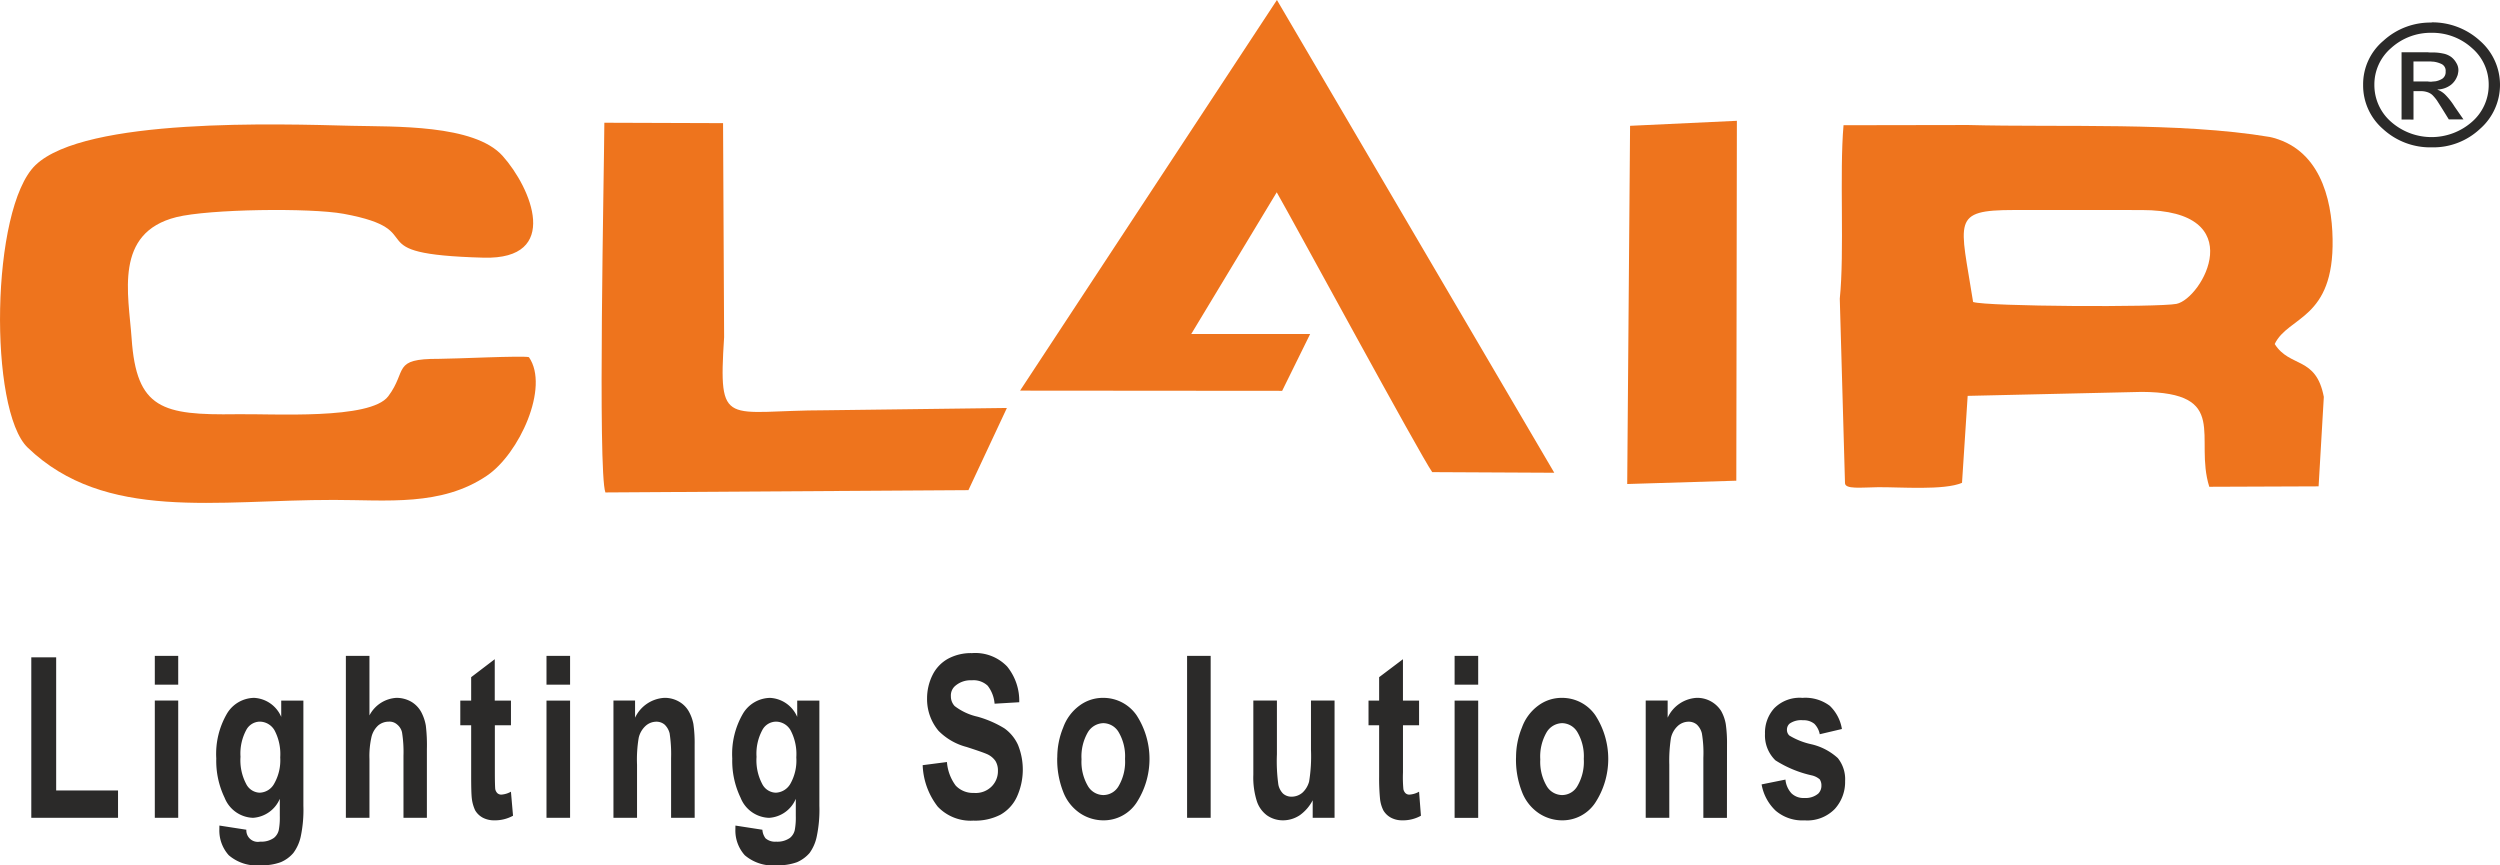 <svg xmlns="http://www.w3.org/2000/svg" width="212.001" height="73.374" viewBox="0 0 212.001 73.374">
  <g id="Layer_x0020_1" transform="translate(-519.256 -430)">
    <g id="_1900962983632" transform="translate(519.256 430)">
      <path id="Path_6165" data-name="Path 6165" d="M669,3568.966v-13.611h2.109v11.29h5.246v2.322Zm10.474-11.29v-2.446h1.985v2.446Zm0,11.29v-9.943h1.985v9.943Zm5.477.656,2.286.354a.974.974,0,0,0,1.17,1.01,1.841,1.841,0,0,0,1.17-.319,1.2,1.2,0,0,0,.408-.656,5.758,5.758,0,0,0,.089-1.205v-1.453a2.654,2.654,0,0,1-2.269,1.613,2.683,2.683,0,0,1-2.41-1.7,7.188,7.188,0,0,1-.709-3.332,6.782,6.782,0,0,1,.922-3.828,2.728,2.728,0,0,1,2.286-1.312,2.649,2.649,0,0,1,2.3,1.613v-1.382h1.879v8.915a10.919,10.919,0,0,1-.23,2.641,3.614,3.614,0,0,1-.62,1.365,2.861,2.861,0,0,1-1.063.78,4.53,4.53,0,0,1-1.684.266,3.646,3.646,0,0,1-2.729-.851,3.133,3.133,0,0,1-.8-2.2Zm1.79-5.831a4.294,4.294,0,0,0,.479,2.3,1.33,1.33,0,0,0,1.134.744,1.447,1.447,0,0,0,1.241-.762,4,4,0,0,0,.514-2.233,4.307,4.307,0,0,0-.479-2.286,1.465,1.465,0,0,0-1.241-.744,1.32,1.32,0,0,0-1.17.727A4.21,4.21,0,0,0,686.741,3563.791Zm10.935-8.56v5.051a2.754,2.754,0,0,1,2.3-1.489,2.519,2.519,0,0,1,1.258.337,2.3,2.3,0,0,1,.833.869,3.836,3.836,0,0,1,.39,1.152,13.834,13.834,0,0,1,.089,1.985v5.831h-1.985V3563.7a10.41,10.41,0,0,0-.124-1.985,1.2,1.2,0,0,0-.408-.656.965.965,0,0,0-.709-.248,1.407,1.407,0,0,0-.9.319,1.945,1.945,0,0,0-.567.957,7.341,7.341,0,0,0-.177,1.9v4.98h-2V3555.23Zm12,3.793v2.091H708.31v4.005c0,.815.018,1.294.035,1.418a.684.684,0,0,0,.177.337.5.5,0,0,0,.337.124,1.927,1.927,0,0,0,.815-.248l.177,2.038a3.176,3.176,0,0,1-1.6.39,2.029,2.029,0,0,1-.975-.23,1.656,1.656,0,0,1-.638-.62,3.269,3.269,0,0,1-.284-1.028c-.035-.3-.053-.922-.053-1.843v-4.342h-.922v-2.091h.922v-1.985l2-1.524v3.509Zm3.013-1.347v-2.446h2v2.446Zm0,11.29v-9.943h2v9.943Zm12.566,0h-2v-5.086a11.618,11.618,0,0,0-.124-2.074,1.531,1.531,0,0,0-.425-.744,1.066,1.066,0,0,0-.691-.248,1.373,1.373,0,0,0-.939.372,1.962,1.962,0,0,0-.567.993,11.07,11.07,0,0,0-.142,2.286v4.5h-2v-9.943H720.2v1.453a2.929,2.929,0,0,1,2.5-1.684,2.422,2.422,0,0,1,1.223.319,2.2,2.2,0,0,1,.815.8,3.529,3.529,0,0,1,.408,1.1,11.346,11.346,0,0,1,.106,1.772Zm3.456.656,2.286.354a1.351,1.351,0,0,0,.266.727,1.23,1.23,0,0,0,.9.284,1.841,1.841,0,0,0,1.17-.319,1.2,1.2,0,0,0,.408-.656,5.762,5.762,0,0,0,.089-1.205v-1.453a2.634,2.634,0,0,1-2.269,1.613,2.683,2.683,0,0,1-2.41-1.7,7.188,7.188,0,0,1-.709-3.332,6.781,6.781,0,0,1,.922-3.828,2.728,2.728,0,0,1,2.286-1.312,2.649,2.649,0,0,1,2.3,1.613v-1.382h1.879v8.915a10.916,10.916,0,0,1-.23,2.641,3.607,3.607,0,0,1-.6,1.365,3.013,3.013,0,0,1-1.063.78,4.7,4.7,0,0,1-1.7.266,3.674,3.674,0,0,1-2.729-.851,3.133,3.133,0,0,1-.8-2.2Zm1.79-5.831a4.294,4.294,0,0,0,.479,2.3,1.334,1.334,0,0,0,1.152.744,1.491,1.491,0,0,0,1.241-.762,4.009,4.009,0,0,0,.5-2.233,4.307,4.307,0,0,0-.479-2.286,1.438,1.438,0,0,0-1.223-.744,1.326,1.326,0,0,0-1.187.727A4.21,4.21,0,0,0,730.5,3563.791Zm14.09.709,2.056-.266a3.827,3.827,0,0,0,.744,2,2.016,2.016,0,0,0,1.542.62,1.9,1.9,0,0,0,1.524-.567,1.832,1.832,0,0,0,.514-1.312,1.53,1.53,0,0,0-.213-.833,1.717,1.717,0,0,0-.762-.6c-.248-.106-.8-.3-1.684-.585a5.171,5.171,0,0,1-2.375-1.365,4.178,4.178,0,0,1-.975-2.765,4.454,4.454,0,0,1,.461-1.967,3.192,3.192,0,0,1,1.312-1.382,4.078,4.078,0,0,1,2.038-.479,3.735,3.735,0,0,1,2.977,1.134,4.6,4.6,0,0,1,1.028,3.031l-2.091.124a2.852,2.852,0,0,0-.585-1.524,1.752,1.752,0,0,0-1.347-.461,1.994,1.994,0,0,0-1.436.5,1.07,1.07,0,0,0-.337.851,1.194,1.194,0,0,0,.319.833,4.952,4.952,0,0,0,1.932.9,8.933,8.933,0,0,1,2.286.992,3.486,3.486,0,0,1,1.152,1.4,5.576,5.576,0,0,1-.089,4.4,3.357,3.357,0,0,1-1.4,1.524,4.691,4.691,0,0,1-2.286.5,3.837,3.837,0,0,1-3.031-1.187A6.088,6.088,0,0,1,744.589,3564.5Zm11.414-.656a6.588,6.588,0,0,1,.5-2.534,3.971,3.971,0,0,1,1.382-1.861,3.32,3.32,0,0,1,2.02-.656,3.419,3.419,0,0,1,2.818,1.471,6.807,6.807,0,0,1-.018,7.444,3.335,3.335,0,0,1-2.783,1.471,3.569,3.569,0,0,1-1.985-.6,3.825,3.825,0,0,1-1.436-1.825A7.435,7.435,0,0,1,756,3563.844Zm2.056.142a4.05,4.05,0,0,0,.532,2.269,1.536,1.536,0,0,0,1.312.78,1.5,1.5,0,0,0,1.312-.78,4.074,4.074,0,0,0,.532-2.286,4.025,4.025,0,0,0-.532-2.251,1.532,1.532,0,0,0-1.312-.78,1.576,1.576,0,0,0-1.312.78A4.091,4.091,0,0,0,758.059,3563.986Zm8.95,4.98V3555.23h2v13.735Zm10.652,0v-1.489a3.578,3.578,0,0,1-1.081,1.258,2.574,2.574,0,0,1-1.436.443,2.347,2.347,0,0,1-1.365-.425,2.441,2.441,0,0,1-.868-1.241,6.673,6.673,0,0,1-.284-2.2v-6.292h2v4.555a14.427,14.427,0,0,0,.124,2.587,1.506,1.506,0,0,0,.39.744,1.064,1.064,0,0,0,.744.266,1.4,1.4,0,0,0,.922-.354,1.979,1.979,0,0,0,.549-.922,13.166,13.166,0,0,0,.159-2.694v-4.183h2v9.943Zm9.021-9.943v2.091h-1.365v4.005a11.035,11.035,0,0,0,.035,1.418.684.684,0,0,0,.177.337.468.468,0,0,0,.337.124,1.927,1.927,0,0,0,.815-.248l.159,2.038a3.109,3.109,0,0,1-1.577.39,1.981,1.981,0,0,1-.975-.23,1.657,1.657,0,0,1-.638-.62,2.857,2.857,0,0,1-.284-1.028,17.956,17.956,0,0,1-.071-1.843v-4.342h-.9v-2.091h.9v-1.985l2.02-1.524v3.509Zm3.013-1.347v-2.446h2v2.446Zm0,11.29v-9.943h2v9.943Zm5.211-5.122a6.588,6.588,0,0,1,.5-2.534,3.971,3.971,0,0,1,1.382-1.861,3.32,3.32,0,0,1,2.02-.656,3.419,3.419,0,0,1,2.818,1.471,6.807,6.807,0,0,1-.018,7.444,3.335,3.335,0,0,1-2.783,1.471,3.569,3.569,0,0,1-1.985-.6,3.825,3.825,0,0,1-1.436-1.825A7.435,7.435,0,0,1,794.905,3563.844Zm2.056.142a4.05,4.05,0,0,0,.532,2.269,1.537,1.537,0,0,0,1.312.78,1.5,1.5,0,0,0,1.312-.78,4.074,4.074,0,0,0,.532-2.286,4.025,4.025,0,0,0-.532-2.251,1.532,1.532,0,0,0-1.312-.78,1.576,1.576,0,0,0-1.312.78A4.091,4.091,0,0,0,796.961,3563.986Zm15.827,4.98h-2v-5.086a10.083,10.083,0,0,0-.124-2.074,1.531,1.531,0,0,0-.425-.744,1.066,1.066,0,0,0-.691-.248,1.373,1.373,0,0,0-.939.372,1.963,1.963,0,0,0-.567.993,12.546,12.546,0,0,0-.142,2.286v4.5h-2v-9.943h1.861v1.453a2.884,2.884,0,0,1,2.481-1.684,2.4,2.4,0,0,1,2.056,1.117,3.51,3.51,0,0,1,.39,1.1,11.353,11.353,0,0,1,.106,1.772Zm2.942-2.836,2.02-.408a1.993,1.993,0,0,0,.514,1.17,1.462,1.462,0,0,0,1.1.39,1.655,1.655,0,0,0,1.17-.372.935.935,0,0,0,.266-.691.925.925,0,0,0-.142-.514,1.551,1.551,0,0,0-.673-.337,9.607,9.607,0,0,1-3.084-1.276,2.936,2.936,0,0,1-.886-2.251,3.092,3.092,0,0,1,.78-2.162,3.026,3.026,0,0,1,2.393-.886,3.457,3.457,0,0,1,2.322.674,3.494,3.494,0,0,1,1.028,1.967l-1.879.443a1.7,1.7,0,0,0-.461-.886,1.438,1.438,0,0,0-.957-.3,1.715,1.715,0,0,0-1.134.283.674.674,0,0,0-.23.532.654.654,0,0,0,.2.479,6.072,6.072,0,0,0,1.879.744,5,5,0,0,1,2.233,1.17,2.859,2.859,0,0,1,.62,1.95,3.4,3.4,0,0,1-.868,2.357,3.251,3.251,0,0,1-2.57.975,3.488,3.488,0,0,1-2.446-.815A4.02,4.02,0,0,1,815.73,3566.13Z" transform="translate(-666.346 -3499.615)" fill="#2b2a29"/>
      <path id="Path_6166" data-name="Path 6166" d="M9347.592,1035.213c9.357,0,5.14,7.515,2.96,7.958-1.524.3-16.093.23-17.245-.16-1.081-6.912-1.9-7.8,3.474-7.8Zm10.847-6.2c-7.621-1.276-17.635-.8-25.557-1.01l-10.563.018c-.354,4.076.089,10.758-.318,14.71l.442,15.632c0,.549,1.365.372,2.8.354,1.843-.018,5.618.284,7.124-.372l.479-7.373,14.764-.337c7.532.036,4.413,3.864,5.725,8.046l9.27-.036.443-7.585c-.656-3.474-2.872-2.446-4.165-4.484,1.134-2.375,5.033-2.056,4.909-8.9C9363.737,1034.15,9362.639,1029.932,9358.438,1029.01Z" transform="translate(-9165.987 -1017.402)" fill="#ee741d" fill-rule="evenodd"/>
      <path id="Path_6167" data-name="Path 6167" d="M564.109,1045.163c-.5-.142-6.363.142-7.639.142-4.005-.018-2.641.975-4.289,3.172-1.524,2.02-9.766,1.471-12.885,1.524-6.274.089-8.472-.443-8.879-6.433-.266-3.775-1.506-8.95,3.793-10.28,2.783-.691,11.343-.8,14.179-.284,7.8,1.436.709,3.421,11.875,3.722,6.611.177,4.041-5.92,1.613-8.631-2.41-2.694-9.234-2.464-12.778-2.552-6.115-.159-22.615-.709-26.833,3.332-3.81,3.669-3.97,20.807-.656,23.962,6.575,6.309,16.039,4.413,25.964,4.431,4.466,0,9.11.567,12.973-2.056C563.276,1053.369,565.881,1047.716,564.109,1045.163Z" transform="translate(-519.256 -1014.875)" fill="#ee741d" fill-rule="evenodd"/>
      <path id="Path_6168" data-name="Path 6168" d="M5424.6,458.322h-10.084l7.249-12.016c1.453,2.534,12.158,22.278,13.186,23.731l10.35.053L5421.782,430,5400,463.125l22.225.018Z" transform="translate(-5313.498 -430)" fill="#ee741d" fill-rule="evenodd"/>
      <path id="Path_6169" data-name="Path 6169" d="M3432.26,1041.192l-15.331.195c-8.56,0-9.145,1.648-8.649-6.2l-.089-18.148-10.067-.035c-.018,4.023-.567,29.615.089,31.352l30.785-.195Z" transform="translate(-3346.875 -1006.596)" fill="#ee741d" fill-rule="evenodd"/>
      <path id="Path_6170" data-name="Path 6170" d="M8314.252,1038.519,8314.3,1008l-9.057.425L8305,1038.8Z" transform="translate(-8167.012 -997.756)" fill="#ee741d" fill-rule="evenodd"/>
      <path id="Path_6171" data-name="Path 6171" d="M11831.813,537a5.978,5.978,0,0,1,4.094,1.56,4.959,4.959,0,0,1,0,7.479,5.787,5.787,0,0,1-4.094,1.56,5.9,5.9,0,0,1-4.111-1.542,4.89,4.89,0,0,1-1.7-3.757,4.814,4.814,0,0,1,1.72-3.74,5.883,5.883,0,0,1,4.094-1.542Zm-.018.886a4.982,4.982,0,0,0-3.421,1.294,4.067,4.067,0,0,0-1.418,3.119,4.129,4.129,0,0,0,1.418,3.137,5.193,5.193,0,0,0,6.859,0,4.129,4.129,0,0,0,1.418-3.137,4.067,4.067,0,0,0-1.418-3.119,4.994,4.994,0,0,0-3.438-1.294Zm-2.534,7.355v-5.707h2.162c.07,0,.159.018.248.018h.283a4.1,4.1,0,0,1,.815.089,1.719,1.719,0,0,1,.709.3,1.623,1.623,0,0,1,.426.5,1.157,1.157,0,0,1,.177.638,1.206,1.206,0,0,1-.035.248.746.746,0,0,1-.071.248,1.667,1.667,0,0,1-.531.727,1.94,1.94,0,0,1-1.152.39h0a.239.239,0,0,1,.054.035.064.064,0,0,0,.053.018,1.982,1.982,0,0,1,.532.354,5.623,5.623,0,0,1,.814,1.028l.763,1.1h-1.241l-.549-.886c-.178-.284-.337-.532-.461-.727a3.73,3.73,0,0,0-.39-.461,1.188,1.188,0,0,0-.461-.248,1.612,1.612,0,0,0-.532-.071h-.6v2.41Zm1.01-4.927v1.7h1.223a1.537,1.537,0,0,0,.3.018c.106-.018.213-.018.354-.035a1.61,1.61,0,0,0,.585-.23.678.678,0,0,0,.266-.6.632.632,0,0,0-.319-.62,2.2,2.2,0,0,0-.709-.213c-.105,0-.194-.018-.283-.018h-1.418Z" transform="translate(-11625.608 -535.104)" fill="#2b2a29"/>
    </g>
  </g>
</svg>

